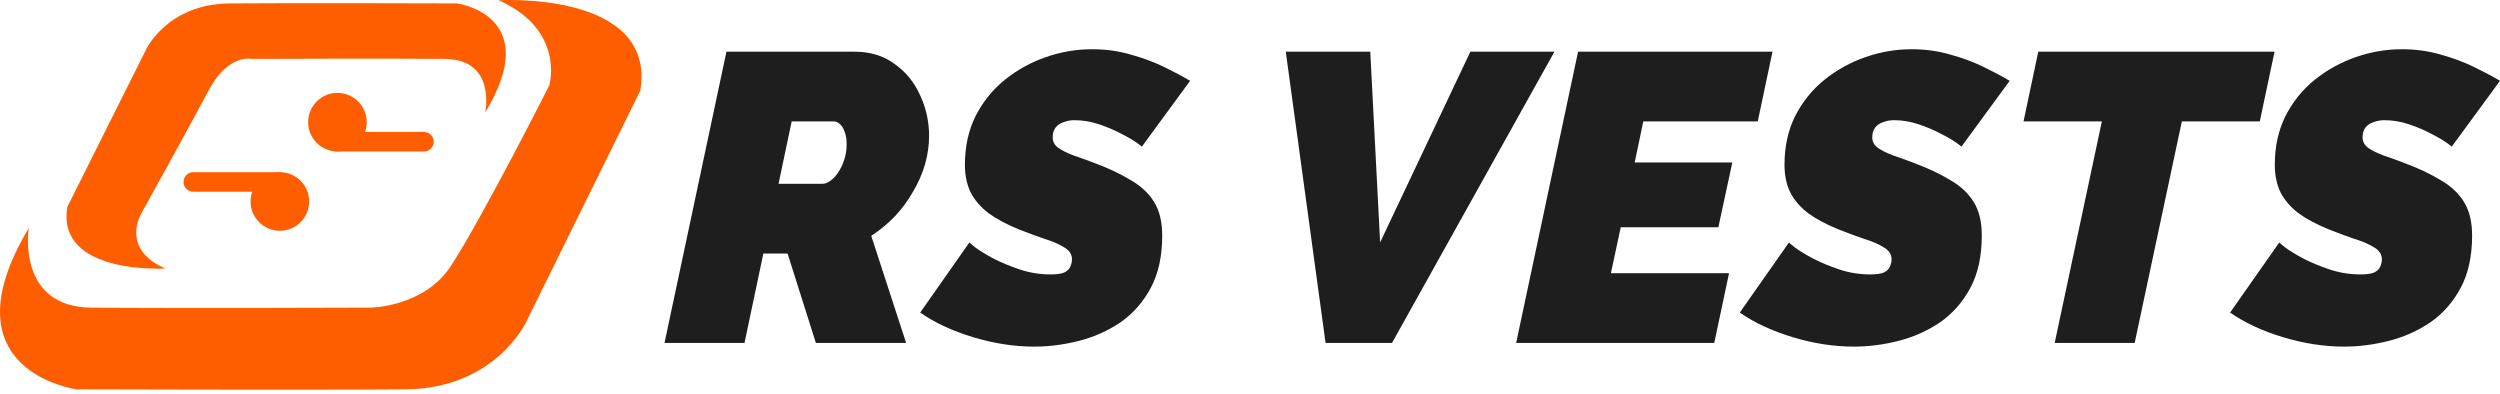<svg xmlns="http://www.w3.org/2000/svg" fill="none" viewBox="0 0 597 94" height="94" width="597">
<path fill="#FF5E00" d="M6.859 54.453C6.859 54.453 3.86 73.276 21.726 73.465C39.592 73.654 88.301 73.465 88.301 73.465C88.301 73.465 101.282 73.465 107.776 63.357C115.695 51.027 131.181 20.365 131.181 20.365C131.181 20.365 135.029 7.131 119.048 0.059C119.048 0.059 156.844 -2.233 152.895 21.665L125.63 76.915C125.63 76.915 118.3 92.784 96.863 92.973C75.425 93.162 18.261 92.973 18.261 92.973C18.261 92.973 -13.624 88.672 6.871 54.453"></path>
<path fill="#FF5E00" d="M115.866 26.863C115.866 26.863 118.6 14.196 106.255 14.066C93.91 13.937 60.258 14.066 60.258 14.066C60.258 14.066 54.542 12.661 49.863 21.523C45.184 30.378 33.882 50.702 33.882 50.702C33.882 50.702 28.426 59.298 39.469 64.118C39.469 64.118 13.353 65.684 16.081 49.402L34.919 11.757C34.919 11.757 39.987 0.945 54.801 0.815C69.609 0.685 109.107 0.815 109.107 0.815C109.107 0.815 130.026 3.551 115.86 26.869"></path>
<path fill="#FF5E00" d="M73.828 48.114C73.828 51.978 70.696 55.11 66.832 55.11C62.968 55.11 59.836 51.978 59.836 48.114C59.836 44.251 62.968 41.118 66.832 41.118C70.696 41.118 73.828 44.251 73.828 48.114Z"></path>
<path fill="#FF5E00" d="M43.823 43.45C43.823 42.163 44.867 41.118 46.155 41.118H66.521C67.809 41.118 68.853 42.163 68.853 43.45C68.853 44.738 67.809 45.782 66.521 45.782H46.155C44.867 45.782 43.823 44.738 43.823 43.45Z"></path>
<path fill="#FF5E00" d="M73.58 29.178C73.58 25.314 76.712 22.182 80.576 22.182C84.439 22.182 87.572 25.314 87.572 29.178C87.572 33.042 84.439 36.174 80.576 36.174C76.712 36.174 73.58 33.042 73.58 29.178Z"></path>
<path fill="#FF5E00" d="M103.584 33.842C103.584 35.13 102.54 36.174 101.253 36.174L80.887 36.174C79.599 36.174 78.555 35.13 78.555 33.842C78.555 32.554 79.599 31.51 80.887 31.51L101.253 31.51C102.54 31.51 103.584 32.554 103.584 33.842Z"></path>
<path fill="#1E1E1E" d="M158.686 81.89L173.477 12.342H204.039C207.826 12.342 211.026 13.322 213.638 15.281C216.316 17.175 218.34 19.656 219.711 22.726C221.148 25.795 221.866 29.027 221.866 32.423C221.866 34.709 221.54 36.994 220.887 39.28C220.234 41.5 219.287 43.655 218.046 45.745C216.871 47.834 215.434 49.794 213.736 51.622C212.038 53.385 210.145 54.953 208.055 56.324L216.381 81.89H194.831L188.072 60.536H182.293L177.787 81.89H158.686ZM196.496 43.884C197.019 43.884 197.606 43.655 198.259 43.198C198.913 42.741 199.533 42.088 200.121 41.239C200.708 40.39 201.198 39.378 201.59 38.202C201.982 37.027 202.178 35.753 202.178 34.382C202.178 33.207 202.014 32.227 201.688 31.443C201.427 30.66 201.068 30.072 200.61 29.68C200.153 29.223 199.663 28.995 199.141 28.995H189.052L185.917 43.884H196.496Z"></path>
<path fill="#1E1E1E" d="M246.974 82.772C242.207 82.772 237.342 82.02 232.379 80.519C227.416 79.017 223.204 77.058 219.743 74.641L231.497 57.891C231.432 57.891 231.889 58.283 232.869 59.067C233.914 59.85 235.35 60.732 237.179 61.711C239.072 62.691 241.195 63.572 243.546 64.356C245.897 65.14 248.345 65.531 250.892 65.531C252.394 65.531 253.504 65.368 254.223 65.042C254.941 64.65 255.398 64.193 255.594 63.67C255.855 63.083 255.986 62.495 255.986 61.907C255.986 60.732 255.366 59.785 254.125 59.067C252.884 58.283 251.284 57.597 249.325 57.01C247.431 56.356 245.407 55.605 243.252 54.757C240.379 53.581 237.995 52.308 236.101 50.936C234.207 49.5 232.771 47.834 231.791 45.941C230.877 44.047 230.42 41.859 230.42 39.378C230.42 35.002 231.269 31.117 232.967 27.721C234.73 24.26 237.081 21.354 240.019 19.003C242.958 16.652 246.223 14.857 249.815 13.616C253.406 12.375 257.063 11.755 260.786 11.755C264.051 11.755 267.12 12.179 269.993 13.028C272.867 13.812 275.511 14.791 277.928 15.967C280.344 17.142 282.434 18.252 284.197 19.297L272.638 35.068C272.769 35.068 272.377 34.741 271.463 34.088C270.548 33.435 269.308 32.717 267.74 31.933C266.173 31.084 264.41 30.333 262.451 29.68C260.492 29.027 258.533 28.701 256.574 28.701C255.659 28.701 254.778 28.864 253.929 29.191C253.145 29.452 252.525 29.876 252.068 30.464C251.611 31.052 251.382 31.835 251.382 32.815C251.382 33.794 251.807 34.611 252.655 35.264C253.57 35.917 254.81 36.537 256.378 37.125C257.945 37.647 259.741 38.3 261.765 39.084C264.9 40.259 267.642 41.565 269.993 43.002C272.41 44.373 274.271 46.104 275.577 48.194C276.883 50.283 277.536 52.961 277.536 56.226C277.536 61.189 276.622 65.368 274.793 68.764C272.965 72.16 270.548 74.903 267.545 76.992C264.541 79.017 261.243 80.486 257.651 81.4C254.059 82.314 250.5 82.772 246.974 82.772Z"></path>
<path fill="#1E1E1E" d="M307.042 12.342H327.221L329.572 57.891L351.122 12.342H371.202L332.412 81.89H316.544L307.042 12.342Z"></path>
<path fill="#1E1E1E" d="M376.847 12.342H423.277L419.751 28.995H392.422L390.365 38.79H413.678L410.347 54.267H387.034L384.683 65.238H412.894L409.368 81.89H362.056L376.847 12.342Z"></path>
<path fill="#1E1E1E" d="M442.691 82.772C437.924 82.772 433.059 82.02 428.096 80.519C423.133 79.017 418.921 77.058 415.46 74.641L427.215 57.891C427.149 57.891 427.606 58.283 428.586 59.067C429.631 59.85 431.067 60.732 432.896 61.711C434.79 62.691 436.912 63.572 439.263 64.356C441.614 65.14 444.063 65.531 446.61 65.531C448.112 65.531 449.222 65.368 449.94 65.042C450.658 64.65 451.115 64.193 451.311 63.67C451.573 63.083 451.703 62.495 451.703 61.907C451.703 60.732 451.083 59.785 449.842 59.067C448.601 58.283 447.001 57.597 445.042 57.01C443.149 56.356 441.124 55.605 438.969 54.757C436.096 53.581 433.712 52.308 431.818 50.936C429.925 49.5 428.488 47.834 427.508 45.941C426.594 44.047 426.137 41.859 426.137 39.378C426.137 35.002 426.986 31.117 428.684 27.721C430.447 24.26 432.798 21.354 435.737 19.003C438.675 16.652 441.94 14.857 445.532 13.616C449.124 12.375 452.781 11.755 456.503 11.755C459.768 11.755 462.837 12.179 465.711 13.028C468.584 13.812 471.229 14.791 473.645 15.967C476.061 17.142 478.151 18.252 479.914 19.297L468.355 35.068C468.486 35.068 468.094 34.741 467.18 34.088C466.266 33.435 465.025 32.717 463.458 31.933C461.89 31.084 460.127 30.333 458.168 29.68C456.209 29.027 454.25 28.701 452.291 28.701C451.377 28.701 450.495 28.864 449.646 29.191C448.862 29.452 448.242 29.876 447.785 30.464C447.328 31.052 447.099 31.835 447.099 32.815C447.099 33.794 447.524 34.611 448.373 35.264C449.287 35.917 450.528 36.537 452.095 37.125C453.662 37.647 455.458 38.3 457.482 39.084C460.617 40.259 463.36 41.565 465.711 43.002C468.127 44.373 469.988 46.104 471.294 48.194C472.6 50.283 473.253 52.961 473.253 56.226C473.253 61.189 472.339 65.368 470.51 68.764C468.682 72.16 466.266 74.903 463.262 76.992C460.258 79.017 456.96 80.486 453.368 81.4C449.777 82.314 446.218 82.772 442.691 82.772Z"></path>
<path fill="#1E1E1E" d="M501.925 28.995H483.215L486.742 12.342H543.163L539.637 28.995H521.026L509.761 81.89H490.66L501.925 28.995Z"></path>
<path fill="#1E1E1E" d="M559.777 82.772C555.01 82.772 550.145 82.02 545.182 80.519C540.219 79.017 536.007 77.058 532.546 74.641L544.301 57.891C544.235 57.891 544.692 58.283 545.672 59.067C546.717 59.85 548.153 60.732 549.982 61.711C551.876 62.691 553.998 63.572 556.349 64.356C558.7 65.14 561.149 65.531 563.696 65.531C565.197 65.531 566.308 65.368 567.026 65.042C567.744 64.65 568.201 64.193 568.397 63.67C568.659 63.083 568.789 62.495 568.789 61.907C568.789 60.732 568.169 59.785 566.928 59.067C565.687 58.283 564.087 57.597 562.128 57.01C560.234 56.356 558.21 55.605 556.055 54.757C553.182 53.581 550.798 52.308 548.904 50.936C547.011 49.5 545.574 47.834 544.594 45.941C543.68 44.047 543.223 41.859 543.223 39.378C543.223 35.002 544.072 31.117 545.77 27.721C547.533 24.26 549.884 21.354 552.823 19.003C555.761 16.652 559.026 14.857 562.618 13.616C566.21 12.375 569.867 11.755 573.589 11.755C576.854 11.755 579.923 12.179 582.797 13.028C585.67 13.812 588.315 14.791 590.731 15.967C593.147 17.142 595.237 18.252 597 19.297L585.441 35.068C585.572 35.068 585.18 34.741 584.266 34.088C583.352 33.435 582.111 32.717 580.544 31.933C578.976 31.084 577.213 30.333 575.254 29.68C573.295 29.027 571.336 28.701 569.377 28.701C568.463 28.701 567.581 28.864 566.732 29.191C565.948 29.452 565.328 29.876 564.871 30.464C564.414 31.052 564.185 31.835 564.185 32.815C564.185 33.794 564.61 34.611 565.459 35.264C566.373 35.917 567.614 36.537 569.181 37.125C570.748 37.647 572.544 38.3 574.568 39.084C577.703 40.259 580.446 41.565 582.797 43.002C585.213 44.373 587.074 46.104 588.38 48.194C589.686 50.283 590.339 52.961 590.339 56.226C590.339 61.189 589.425 65.368 587.596 68.764C585.768 72.16 583.352 74.903 580.348 76.992C577.344 79.017 574.046 80.486 570.454 81.4C566.863 82.314 563.304 82.772 559.777 82.772Z"></path>
</svg>
